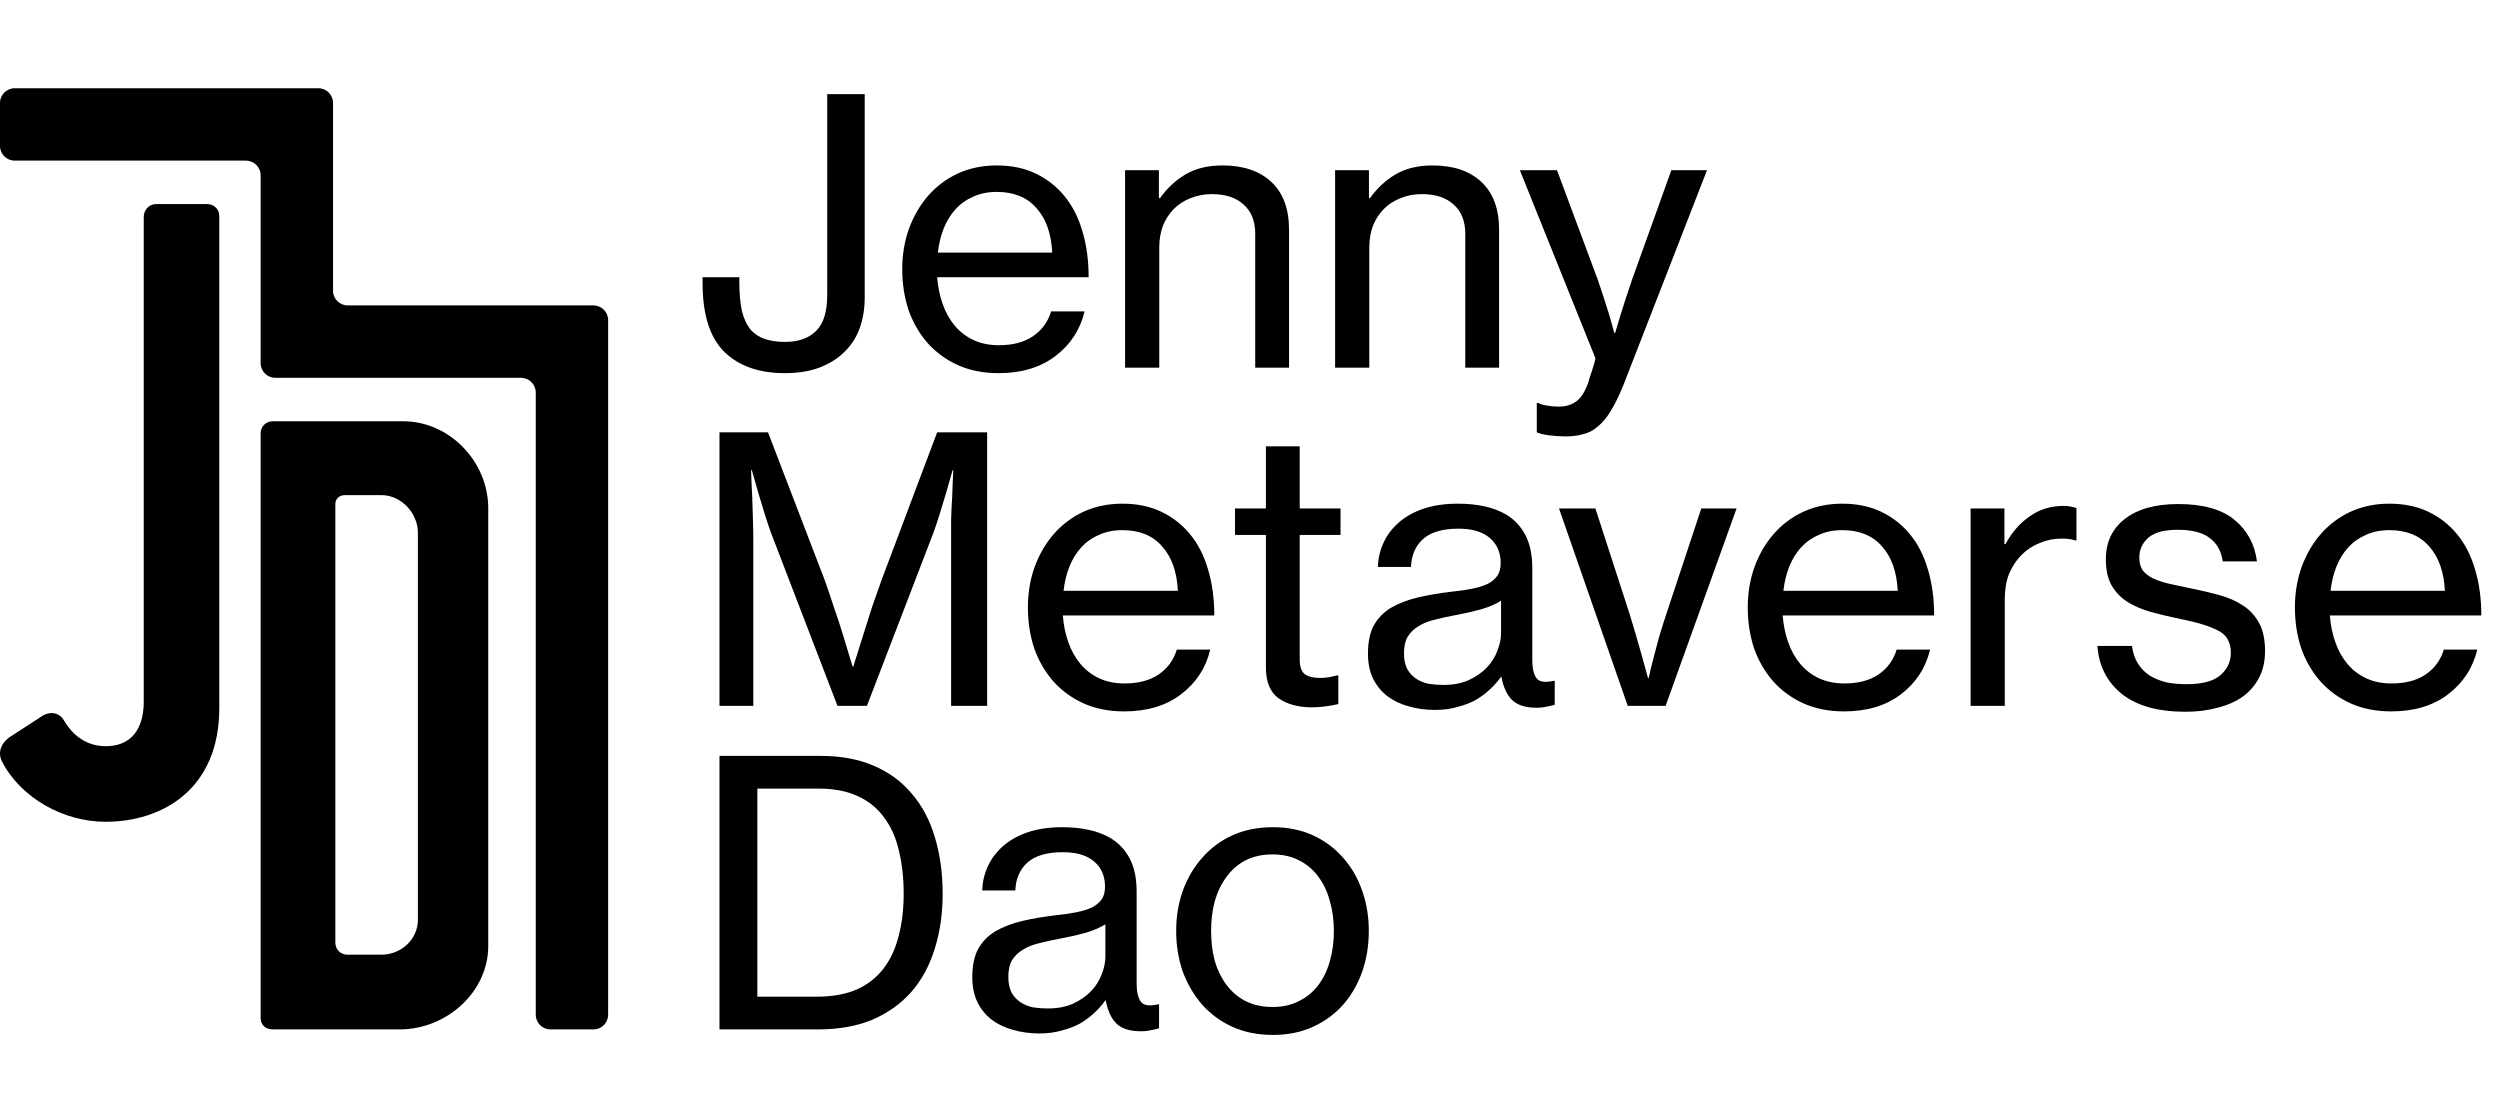 <svg width="170" height="76" viewBox="0 0 170 76" fill="none" xmlns="http://www.w3.org/2000/svg">
<path d="M53.35 25.375C51.617 25.375 50.25 24.892 49.25 23.925C48.267 22.942 47.775 21.383 47.775 19.25V18.85H50.275V19.175C50.275 19.958 50.333 20.617 50.45 21.15C50.583 21.667 50.775 22.083 51.025 22.4C51.292 22.7 51.617 22.917 52 23.05C52.4 23.183 52.858 23.25 53.375 23.25C54.292 23.25 55 23 55.5 22.5C56 22 56.25 21.192 56.25 20.075V6.4H58.8V20.225C58.8 20.975 58.692 21.658 58.475 22.275C58.258 22.892 57.925 23.425 57.475 23.875C57.025 24.342 56.458 24.708 55.775 24.975C55.092 25.242 54.283 25.375 53.35 25.375ZM67.902 25.375C66.868 25.375 65.943 25.192 65.127 24.825C64.327 24.458 63.643 23.958 63.077 23.325C62.51 22.675 62.077 21.925 61.777 21.075C61.493 20.208 61.352 19.283 61.352 18.3C61.352 17.333 61.502 16.425 61.802 15.575C62.118 14.708 62.552 13.958 63.102 13.325C63.668 12.675 64.343 12.167 65.127 11.8C65.927 11.433 66.81 11.25 67.777 11.25C68.777 11.25 69.66 11.433 70.427 11.8C71.193 12.167 71.843 12.675 72.377 13.325C72.927 13.992 73.335 14.792 73.602 15.725C73.885 16.658 74.027 17.7 74.027 18.85H63.727C63.777 19.5 63.902 20.108 64.102 20.675C64.302 21.242 64.577 21.733 64.927 22.15C65.277 22.567 65.702 22.892 66.202 23.125C66.702 23.358 67.277 23.475 67.927 23.475C68.86 23.475 69.627 23.275 70.227 22.875C70.843 22.458 71.26 21.892 71.477 21.175H73.752C73.452 22.425 72.785 23.442 71.752 24.225C70.735 24.992 69.452 25.375 67.902 25.375ZM67.777 13.05C67.177 13.05 66.643 13.158 66.177 13.375C65.71 13.575 65.31 13.858 64.977 14.225C64.643 14.592 64.377 15.025 64.177 15.525C63.977 16.025 63.843 16.575 63.777 17.175H71.552C71.485 15.875 71.127 14.867 70.477 14.15C69.843 13.417 68.943 13.05 67.777 13.05ZM78.805 13.475H78.88C79.364 12.792 79.947 12.25 80.63 11.85C81.314 11.45 82.147 11.25 83.13 11.25C84.547 11.25 85.655 11.625 86.455 12.375C87.255 13.125 87.655 14.208 87.655 15.625V25H85.355V15.9C85.355 15.033 85.089 14.367 84.555 13.9C84.039 13.433 83.322 13.2 82.405 13.2C81.889 13.2 81.405 13.292 80.955 13.475C80.522 13.642 80.147 13.883 79.83 14.2C79.514 14.517 79.264 14.9 79.08 15.35C78.914 15.8 78.83 16.292 78.83 16.825V25H76.505V11.575H78.805V13.475ZM93.088 13.475H93.162C93.646 12.792 94.229 12.25 94.912 11.85C95.596 11.45 96.429 11.25 97.412 11.25C98.829 11.25 99.938 11.625 100.738 12.375C101.538 13.125 101.938 14.208 101.938 15.625V25H99.638V15.9C99.638 15.033 99.371 14.367 98.838 13.9C98.321 13.433 97.604 13.2 96.688 13.2C96.171 13.2 95.688 13.292 95.237 13.475C94.804 13.642 94.429 13.883 94.112 14.2C93.796 14.517 93.546 14.9 93.362 15.35C93.196 15.8 93.112 16.292 93.112 16.825V25H90.787V11.575H93.088V13.475ZM106.476 29.675C106.092 29.675 105.709 29.65 105.326 29.6C104.959 29.55 104.684 29.483 104.501 29.4V27.4H104.601C104.734 27.483 104.926 27.542 105.176 27.575C105.442 27.625 105.717 27.65 106.001 27.65C106.467 27.65 106.859 27.533 107.176 27.3C107.492 27.083 107.767 26.658 108.001 26.025C108.001 26.008 108.026 25.917 108.076 25.75C108.126 25.6 108.184 25.425 108.251 25.225C108.317 25.025 108.376 24.833 108.426 24.65C108.476 24.467 108.492 24.358 108.476 24.325L103.351 11.575H105.876L108.651 19.025C108.784 19.408 108.917 19.808 109.051 20.225C109.184 20.642 109.309 21.033 109.426 21.4C109.542 21.833 109.659 22.25 109.776 22.65H109.826C109.942 22.25 110.067 21.833 110.201 21.4C110.317 21.033 110.442 20.642 110.576 20.225C110.709 19.808 110.842 19.408 110.976 19.025L113.651 11.575H116.076L110.376 26.225C110.092 26.925 109.809 27.5 109.526 27.95C109.259 28.4 108.967 28.75 108.651 29C108.351 29.267 108.017 29.442 107.651 29.525C107.301 29.625 106.909 29.675 106.476 29.675Z" fill="black"/>
<path d="M48.925 29.4H52.225L56.1 39.5C56.283 40.017 56.483 40.608 56.7 41.275C56.933 41.942 57.142 42.575 57.325 43.175C57.542 43.875 57.758 44.592 57.975 45.325H58.025C58.258 44.592 58.483 43.875 58.7 43.175C58.883 42.575 59.083 41.942 59.3 41.275C59.533 40.608 59.742 40.017 59.925 39.5L63.725 29.4H67.125V48H64.675V36.75C64.675 36.333 64.675 35.858 64.675 35.325C64.692 34.775 64.717 34.25 64.75 33.75C64.767 33.183 64.792 32.592 64.825 31.975H64.775L64.325 33.55C64.192 33.983 64.05 34.45 63.9 34.95C63.75 35.433 63.608 35.858 63.475 36.225L58.95 48H56.95L52.425 36.225C52.292 35.858 52.15 35.433 52 34.95C51.85 34.45 51.708 33.983 51.575 33.55L51.125 31.975H51.075C51.092 32.592 51.117 33.183 51.15 33.75C51.167 34.25 51.183 34.775 51.2 35.325C51.217 35.858 51.225 36.333 51.225 36.75V48H48.925V29.4ZM76.447 48.375C75.413 48.375 74.488 48.192 73.671 47.825C72.871 47.458 72.188 46.958 71.621 46.325C71.055 45.675 70.621 44.925 70.322 44.075C70.038 43.208 69.897 42.283 69.897 41.3C69.897 40.333 70.046 39.425 70.347 38.575C70.663 37.708 71.097 36.958 71.647 36.325C72.213 35.675 72.888 35.167 73.671 34.8C74.472 34.433 75.355 34.25 76.322 34.25C77.322 34.25 78.205 34.433 78.972 34.8C79.738 35.167 80.388 35.675 80.921 36.325C81.472 36.992 81.88 37.792 82.147 38.725C82.43 39.658 82.572 40.7 82.572 41.85H72.272C72.322 42.5 72.447 43.108 72.647 43.675C72.847 44.242 73.121 44.733 73.472 45.15C73.822 45.567 74.246 45.892 74.746 46.125C75.246 46.358 75.822 46.475 76.472 46.475C77.405 46.475 78.171 46.275 78.772 45.875C79.388 45.458 79.805 44.892 80.022 44.175H82.296C81.996 45.425 81.33 46.442 80.296 47.225C79.28 47.992 77.996 48.375 76.447 48.375ZM76.322 36.05C75.722 36.05 75.188 36.158 74.722 36.375C74.255 36.575 73.855 36.858 73.522 37.225C73.188 37.592 72.921 38.025 72.722 38.525C72.522 39.025 72.388 39.575 72.322 40.175H80.097C80.03 38.875 79.671 37.867 79.022 37.15C78.388 36.417 77.488 36.05 76.322 36.05ZM83.981 34.575H86.081V30.35H88.381V34.575H91.156V36.375H88.381V44.85C88.381 45.333 88.498 45.667 88.731 45.85C88.981 46.017 89.323 46.1 89.756 46.1C89.956 46.1 90.164 46.083 90.381 46.05C90.614 46 90.798 45.958 90.931 45.925H91.006V47.875C90.373 48.025 89.748 48.1 89.131 48.1C88.231 48.083 87.498 47.875 86.931 47.475C86.364 47.058 86.081 46.358 86.081 45.375V36.375H83.981V34.575ZM97.571 48.275C96.937 48.275 96.337 48.192 95.771 48.025C95.221 47.875 94.737 47.642 94.321 47.325C93.921 47.008 93.604 46.617 93.371 46.15C93.137 45.667 93.021 45.1 93.021 44.45C93.021 43.667 93.154 43.025 93.421 42.525C93.704 42.025 94.096 41.625 94.596 41.325C95.112 41.025 95.721 40.792 96.421 40.625C97.137 40.458 97.929 40.325 98.796 40.225C99.296 40.175 99.746 40.108 100.146 40.025C100.546 39.942 100.887 39.833 101.171 39.7C101.454 39.55 101.671 39.367 101.821 39.15C101.971 38.933 102.046 38.65 102.046 38.3C102.046 37.567 101.796 36.992 101.296 36.575C100.812 36.158 100.104 35.95 99.171 35.95C98.104 35.95 97.304 36.183 96.771 36.65C96.254 37.117 95.979 37.75 95.946 38.55H93.696C93.712 37.983 93.837 37.442 94.071 36.925C94.304 36.408 94.646 35.95 95.096 35.55C95.546 35.15 96.104 34.833 96.771 34.6C97.454 34.367 98.246 34.25 99.146 34.25C99.779 34.25 100.371 34.308 100.921 34.425C101.471 34.542 101.962 34.725 102.396 34.975C102.962 35.308 103.404 35.775 103.721 36.375C104.037 36.975 104.196 37.725 104.196 38.625V44.9C104.196 45.433 104.287 45.833 104.471 46.1C104.654 46.367 105.037 46.433 105.621 46.3H105.721V47.925C105.554 47.975 105.371 48.017 105.171 48.05C104.987 48.1 104.754 48.125 104.471 48.125C103.754 48.125 103.212 47.958 102.846 47.625C102.479 47.275 102.229 46.742 102.096 46.025H102.071C101.854 46.325 101.604 46.608 101.321 46.875C101.037 47.142 100.712 47.383 100.346 47.6C99.979 47.8 99.562 47.958 99.096 48.075C98.646 48.208 98.137 48.275 97.571 48.275ZM98.146 46.575C98.812 46.575 99.387 46.467 99.871 46.25C100.371 46.017 100.779 45.733 101.096 45.4C101.429 45.05 101.671 44.667 101.821 44.25C101.987 43.833 102.071 43.433 102.071 43.05V40.85C101.737 41.067 101.296 41.258 100.746 41.425C100.212 41.575 99.671 41.7 99.121 41.8C98.571 41.9 98.071 42.008 97.621 42.125C97.171 42.225 96.787 42.375 96.471 42.575C96.154 42.758 95.904 43 95.721 43.3C95.554 43.583 95.471 43.958 95.471 44.425C95.471 44.858 95.546 45.217 95.696 45.5C95.846 45.767 96.046 45.983 96.296 46.15C96.546 46.317 96.829 46.433 97.146 46.5C97.479 46.55 97.812 46.575 98.146 46.575ZM106.012 34.575H108.487L110.837 41.825C110.97 42.275 111.112 42.75 111.262 43.25C111.412 43.75 111.545 44.217 111.662 44.65C111.795 45.15 111.928 45.633 112.062 46.1H112.112C112.212 45.633 112.328 45.15 112.462 44.65C112.578 44.217 112.703 43.75 112.837 43.25C112.987 42.75 113.137 42.275 113.287 41.825L115.687 34.575H118.087L113.262 48H110.687L106.012 34.575ZM125.397 48.375C124.363 48.375 123.438 48.192 122.622 47.825C121.822 47.458 121.138 46.958 120.572 46.325C120.005 45.675 119.572 44.925 119.272 44.075C118.988 43.208 118.847 42.283 118.847 41.3C118.847 40.333 118.997 39.425 119.297 38.575C119.613 37.708 120.047 36.958 120.597 36.325C121.163 35.675 121.838 35.167 122.622 34.8C123.422 34.433 124.305 34.25 125.272 34.25C126.272 34.25 127.155 34.433 127.922 34.8C128.688 35.167 129.338 35.675 129.872 36.325C130.422 36.992 130.83 37.792 131.097 38.725C131.38 39.658 131.522 40.7 131.522 41.85H121.222C121.272 42.5 121.397 43.108 121.597 43.675C121.797 44.242 122.072 44.733 122.422 45.15C122.772 45.567 123.197 45.892 123.697 46.125C124.197 46.358 124.772 46.475 125.422 46.475C126.355 46.475 127.122 46.275 127.722 45.875C128.338 45.458 128.755 44.892 128.972 44.175H131.247C130.947 45.425 130.28 46.442 129.247 47.225C128.23 47.992 126.947 48.375 125.397 48.375ZM125.272 36.05C124.672 36.05 124.138 36.158 123.672 36.375C123.205 36.575 122.805 36.858 122.472 37.225C122.138 37.592 121.872 38.025 121.672 38.525C121.472 39.025 121.338 39.575 121.272 40.175H129.047C128.98 38.875 128.622 37.867 127.972 37.15C127.338 36.417 126.438 36.05 125.272 36.05ZM136.3 37H136.375C136.792 36.217 137.334 35.592 138 35.125C138.667 34.642 139.45 34.4 140.35 34.4C140.534 34.4 140.684 34.417 140.8 34.45C140.934 34.467 141.067 34.5 141.2 34.55V36.75H141.125C140.959 36.7 140.809 36.667 140.675 36.65C140.542 36.633 140.375 36.625 140.175 36.625C139.659 36.625 139.167 36.725 138.7 36.925C138.234 37.108 137.825 37.375 137.475 37.725C137.125 38.075 136.842 38.5 136.625 39C136.425 39.5 136.325 40.067 136.325 40.7V48H134V34.575H136.3V37ZM148.623 48.4C146.756 48.4 145.315 48 144.298 47.2C143.281 46.383 142.723 45.292 142.623 43.925H144.973C145.04 44.408 145.181 44.817 145.398 45.15C145.615 45.483 145.881 45.75 146.198 45.95C146.531 46.15 146.906 46.3 147.323 46.4C147.74 46.483 148.19 46.525 148.673 46.525C149.74 46.525 150.506 46.325 150.973 45.925C151.456 45.508 151.698 45 151.698 44.4C151.698 43.667 151.406 43.158 150.823 42.875C150.256 42.575 149.381 42.308 148.198 42.075C147.548 41.942 146.915 41.792 146.298 41.625C145.698 41.458 145.165 41.233 144.698 40.95C144.248 40.667 143.881 40.292 143.598 39.825C143.331 39.358 143.198 38.758 143.198 38.025C143.198 36.875 143.623 35.967 144.473 35.3C145.34 34.617 146.556 34.275 148.123 34.275C149.806 34.275 151.081 34.633 151.948 35.35C152.815 36.067 153.323 37.008 153.473 38.175H151.148C151.048 37.475 150.748 36.942 150.248 36.575C149.765 36.208 149.04 36.025 148.073 36.025C147.156 36.025 146.49 36.208 146.073 36.575C145.673 36.942 145.473 37.383 145.473 37.9C145.473 38.25 145.548 38.542 145.698 38.775C145.865 38.992 146.098 39.175 146.398 39.325C146.715 39.475 147.09 39.6 147.523 39.7C147.973 39.8 148.481 39.908 149.048 40.025C149.715 40.158 150.348 40.308 150.948 40.475C151.548 40.642 152.073 40.875 152.523 41.175C152.99 41.475 153.356 41.875 153.623 42.375C153.89 42.858 154.023 43.492 154.023 44.275C154.023 44.958 153.89 45.558 153.623 46.075C153.356 46.592 152.981 47.025 152.498 47.375C152.031 47.708 151.465 47.958 150.798 48.125C150.131 48.308 149.406 48.4 148.623 48.4ZM162.604 48.375C161.57 48.375 160.645 48.192 159.829 47.825C159.029 47.458 158.345 46.958 157.779 46.325C157.212 45.675 156.779 44.925 156.479 44.075C156.195 43.208 156.054 42.283 156.054 41.3C156.054 40.333 156.204 39.425 156.504 38.575C156.82 37.708 157.254 36.958 157.804 36.325C158.37 35.675 159.045 35.167 159.829 34.8C160.629 34.433 161.512 34.25 162.479 34.25C163.479 34.25 164.362 34.433 165.129 34.8C165.895 35.167 166.545 35.675 167.079 36.325C167.629 36.992 168.037 37.792 168.304 38.725C168.587 39.658 168.729 40.7 168.729 41.85H158.429C158.479 42.5 158.604 43.108 158.804 43.675C159.004 44.242 159.279 44.733 159.629 45.15C159.979 45.567 160.404 45.892 160.904 46.125C161.404 46.358 161.979 46.475 162.629 46.475C163.562 46.475 164.329 46.275 164.929 45.875C165.545 45.458 165.962 44.892 166.179 44.175H168.454C168.154 45.425 167.487 46.442 166.454 47.225C165.437 47.992 164.154 48.375 162.604 48.375ZM162.479 36.05C161.879 36.05 161.345 36.158 160.879 36.375C160.412 36.575 160.012 36.858 159.679 37.225C159.345 37.592 159.079 38.025 158.879 38.525C158.679 39.025 158.545 39.575 158.479 40.175H166.254C166.187 38.875 165.829 37.867 165.179 37.15C164.545 36.417 163.645 36.05 162.479 36.05Z" fill="black"/>
<path d="M48.925 51.4H55.8C57.183 51.4 58.392 51.625 59.425 52.075C60.475 52.525 61.342 53.167 62.025 54C62.725 54.817 63.242 55.8 63.575 56.95C63.925 58.1 64.1 59.375 64.1 60.775C64.1 62.158 63.917 63.417 63.55 64.55C63.2 65.683 62.667 66.658 61.95 67.475C61.233 68.275 60.35 68.9 59.3 69.35C58.25 69.783 57.025 70 55.625 70H48.925V51.4ZM55.525 67.775C56.575 67.775 57.475 67.617 58.225 67.3C58.975 66.967 59.583 66.5 60.05 65.9C60.533 65.283 60.883 64.542 61.1 63.675C61.333 62.808 61.45 61.842 61.45 60.775C61.45 59.708 61.342 58.733 61.125 57.85C60.925 56.967 60.592 56.217 60.125 55.6C59.675 54.967 59.083 54.483 58.35 54.15C57.617 53.8 56.725 53.625 55.675 53.625H51.5V67.775H55.525ZM70.666 70.275C70.033 70.275 69.433 70.192 68.866 70.025C68.316 69.875 67.833 69.642 67.416 69.325C67.016 69.008 66.7 68.617 66.466 68.15C66.233 67.667 66.116 67.1 66.116 66.45C66.116 65.667 66.25 65.025 66.516 64.525C66.8 64.025 67.191 63.625 67.691 63.325C68.208 63.025 68.816 62.792 69.516 62.625C70.233 62.458 71.025 62.325 71.891 62.225C72.391 62.175 72.841 62.108 73.241 62.025C73.641 61.942 73.983 61.833 74.266 61.7C74.55 61.55 74.766 61.367 74.916 61.15C75.066 60.933 75.141 60.65 75.141 60.3C75.141 59.567 74.891 58.992 74.391 58.575C73.908 58.158 73.2 57.95 72.266 57.95C71.2 57.95 70.4 58.183 69.866 58.65C69.35 59.117 69.075 59.75 69.041 60.55H66.791C66.808 59.983 66.933 59.442 67.166 58.925C67.4 58.408 67.741 57.95 68.191 57.55C68.641 57.15 69.2 56.833 69.866 56.6C70.55 56.367 71.341 56.25 72.241 56.25C72.875 56.25 73.466 56.308 74.016 56.425C74.566 56.542 75.058 56.725 75.491 56.975C76.058 57.308 76.5 57.775 76.816 58.375C77.133 58.975 77.291 59.725 77.291 60.625V66.9C77.291 67.433 77.383 67.833 77.566 68.1C77.75 68.367 78.133 68.433 78.716 68.3H78.816V69.925C78.65 69.975 78.466 70.017 78.266 70.05C78.083 70.1 77.85 70.125 77.566 70.125C76.85 70.125 76.308 69.958 75.941 69.625C75.575 69.275 75.325 68.742 75.191 68.025H75.166C74.95 68.325 74.7 68.608 74.416 68.875C74.133 69.142 73.808 69.383 73.441 69.6C73.075 69.8 72.658 69.958 72.191 70.075C71.741 70.208 71.233 70.275 70.666 70.275ZM71.241 68.575C71.908 68.575 72.483 68.467 72.966 68.25C73.466 68.017 73.875 67.733 74.191 67.4C74.525 67.05 74.766 66.667 74.916 66.25C75.083 65.833 75.166 65.433 75.166 65.05V62.85C74.833 63.067 74.391 63.258 73.841 63.425C73.308 63.575 72.766 63.7 72.216 63.8C71.666 63.9 71.166 64.008 70.716 64.125C70.266 64.225 69.883 64.375 69.566 64.575C69.25 64.758 69 65 68.816 65.3C68.65 65.583 68.566 65.958 68.566 66.425C68.566 66.858 68.641 67.217 68.791 67.5C68.941 67.767 69.141 67.983 69.391 68.15C69.641 68.317 69.925 68.433 70.241 68.5C70.575 68.55 70.908 68.575 71.241 68.575ZM86.555 70.375C85.538 70.375 84.621 70.192 83.805 69.825C83.004 69.458 82.321 68.958 81.754 68.325C81.188 67.675 80.746 66.925 80.43 66.075C80.129 65.208 79.98 64.283 79.98 63.3C79.98 62.333 80.129 61.425 80.43 60.575C80.746 59.708 81.188 58.958 81.754 58.325C82.321 57.675 83.004 57.167 83.805 56.8C84.621 56.433 85.538 56.25 86.555 56.25C87.571 56.25 88.48 56.433 89.279 56.8C90.079 57.167 90.763 57.675 91.329 58.325C91.896 58.958 92.329 59.708 92.629 60.575C92.93 61.425 93.079 62.333 93.079 63.3C93.079 64.283 92.93 65.208 92.629 66.075C92.329 66.925 91.896 67.675 91.329 68.325C90.763 68.958 90.079 69.458 89.279 69.825C88.48 70.192 87.571 70.375 86.555 70.375ZM86.529 68.475C87.213 68.475 87.813 68.342 88.329 68.075C88.863 67.808 89.305 67.442 89.654 66.975C90.004 66.508 90.263 65.967 90.43 65.35C90.613 64.717 90.704 64.033 90.704 63.3C90.704 62.583 90.613 61.908 90.43 61.275C90.263 60.642 90.004 60.092 89.654 59.625C89.305 59.142 88.863 58.767 88.329 58.5C87.813 58.233 87.213 58.1 86.529 58.1C85.846 58.1 85.238 58.233 84.704 58.5C84.188 58.767 83.754 59.142 83.404 59.625C83.055 60.092 82.788 60.642 82.605 61.275C82.438 61.908 82.355 62.583 82.355 63.3C82.355 64.033 82.438 64.717 82.605 65.35C82.788 65.967 83.055 66.508 83.404 66.975C83.754 67.442 84.188 67.808 84.704 68.075C85.238 68.342 85.846 68.475 86.529 68.475Z" fill="black"/>
<path d="M0.144 51.804C-0.21 51.095 0.144 50.505 0.617 50.15L2.802 48.732C3.275 48.378 3.984 48.378 4.338 48.969C4.516 49.264 5.343 50.741 7.174 50.741C9.36 50.741 9.774 48.969 9.774 47.728L9.774 14.763C9.774 14.29 10.128 13.877 10.601 13.877H14.086C14.559 13.877 14.913 14.231 14.913 14.704L14.913 48.142C14.913 53.695 11.014 55.881 7.174 55.881C4.338 55.881 1.444 54.286 0.144 51.804Z" fill="black"/>
<path d="M17.723 69.232C17.723 69.705 18.078 70 18.55 70H27.175C30.366 70 33.201 67.46 33.201 64.329V34.554C33.201 31.423 30.602 28.646 27.412 28.646H18.55C18.078 28.646 17.723 29.001 17.723 29.473V69.232ZM22.804 64.092V34.258C22.804 33.904 23.099 33.668 23.454 33.668H25.935C27.294 33.668 28.416 34.908 28.416 36.208V62.556C28.416 63.856 27.294 64.919 25.935 64.919H23.631C23.158 64.919 22.804 64.565 22.804 64.092Z" fill="black"/>
<path d="M1 6C0.448 6 0 6.448 0 7V9.923C0 10.475 0.448 10.923 1 10.923H16.723C17.275 10.923 17.723 11.371 17.723 11.923V24.692C17.723 25.245 18.171 25.692 18.723 25.692H35.431C35.983 25.692 36.431 26.14 36.431 26.692V69C36.431 69.552 36.879 70 37.431 70H40.354C40.906 70 41.354 69.552 41.354 69V21.769C41.354 21.217 40.906 20.769 40.354 20.769H23.646C23.094 20.769 22.646 20.322 22.646 19.769V7C22.646 6.448 22.198 6 21.646 6H1Z" fill="black"/>
</svg>
